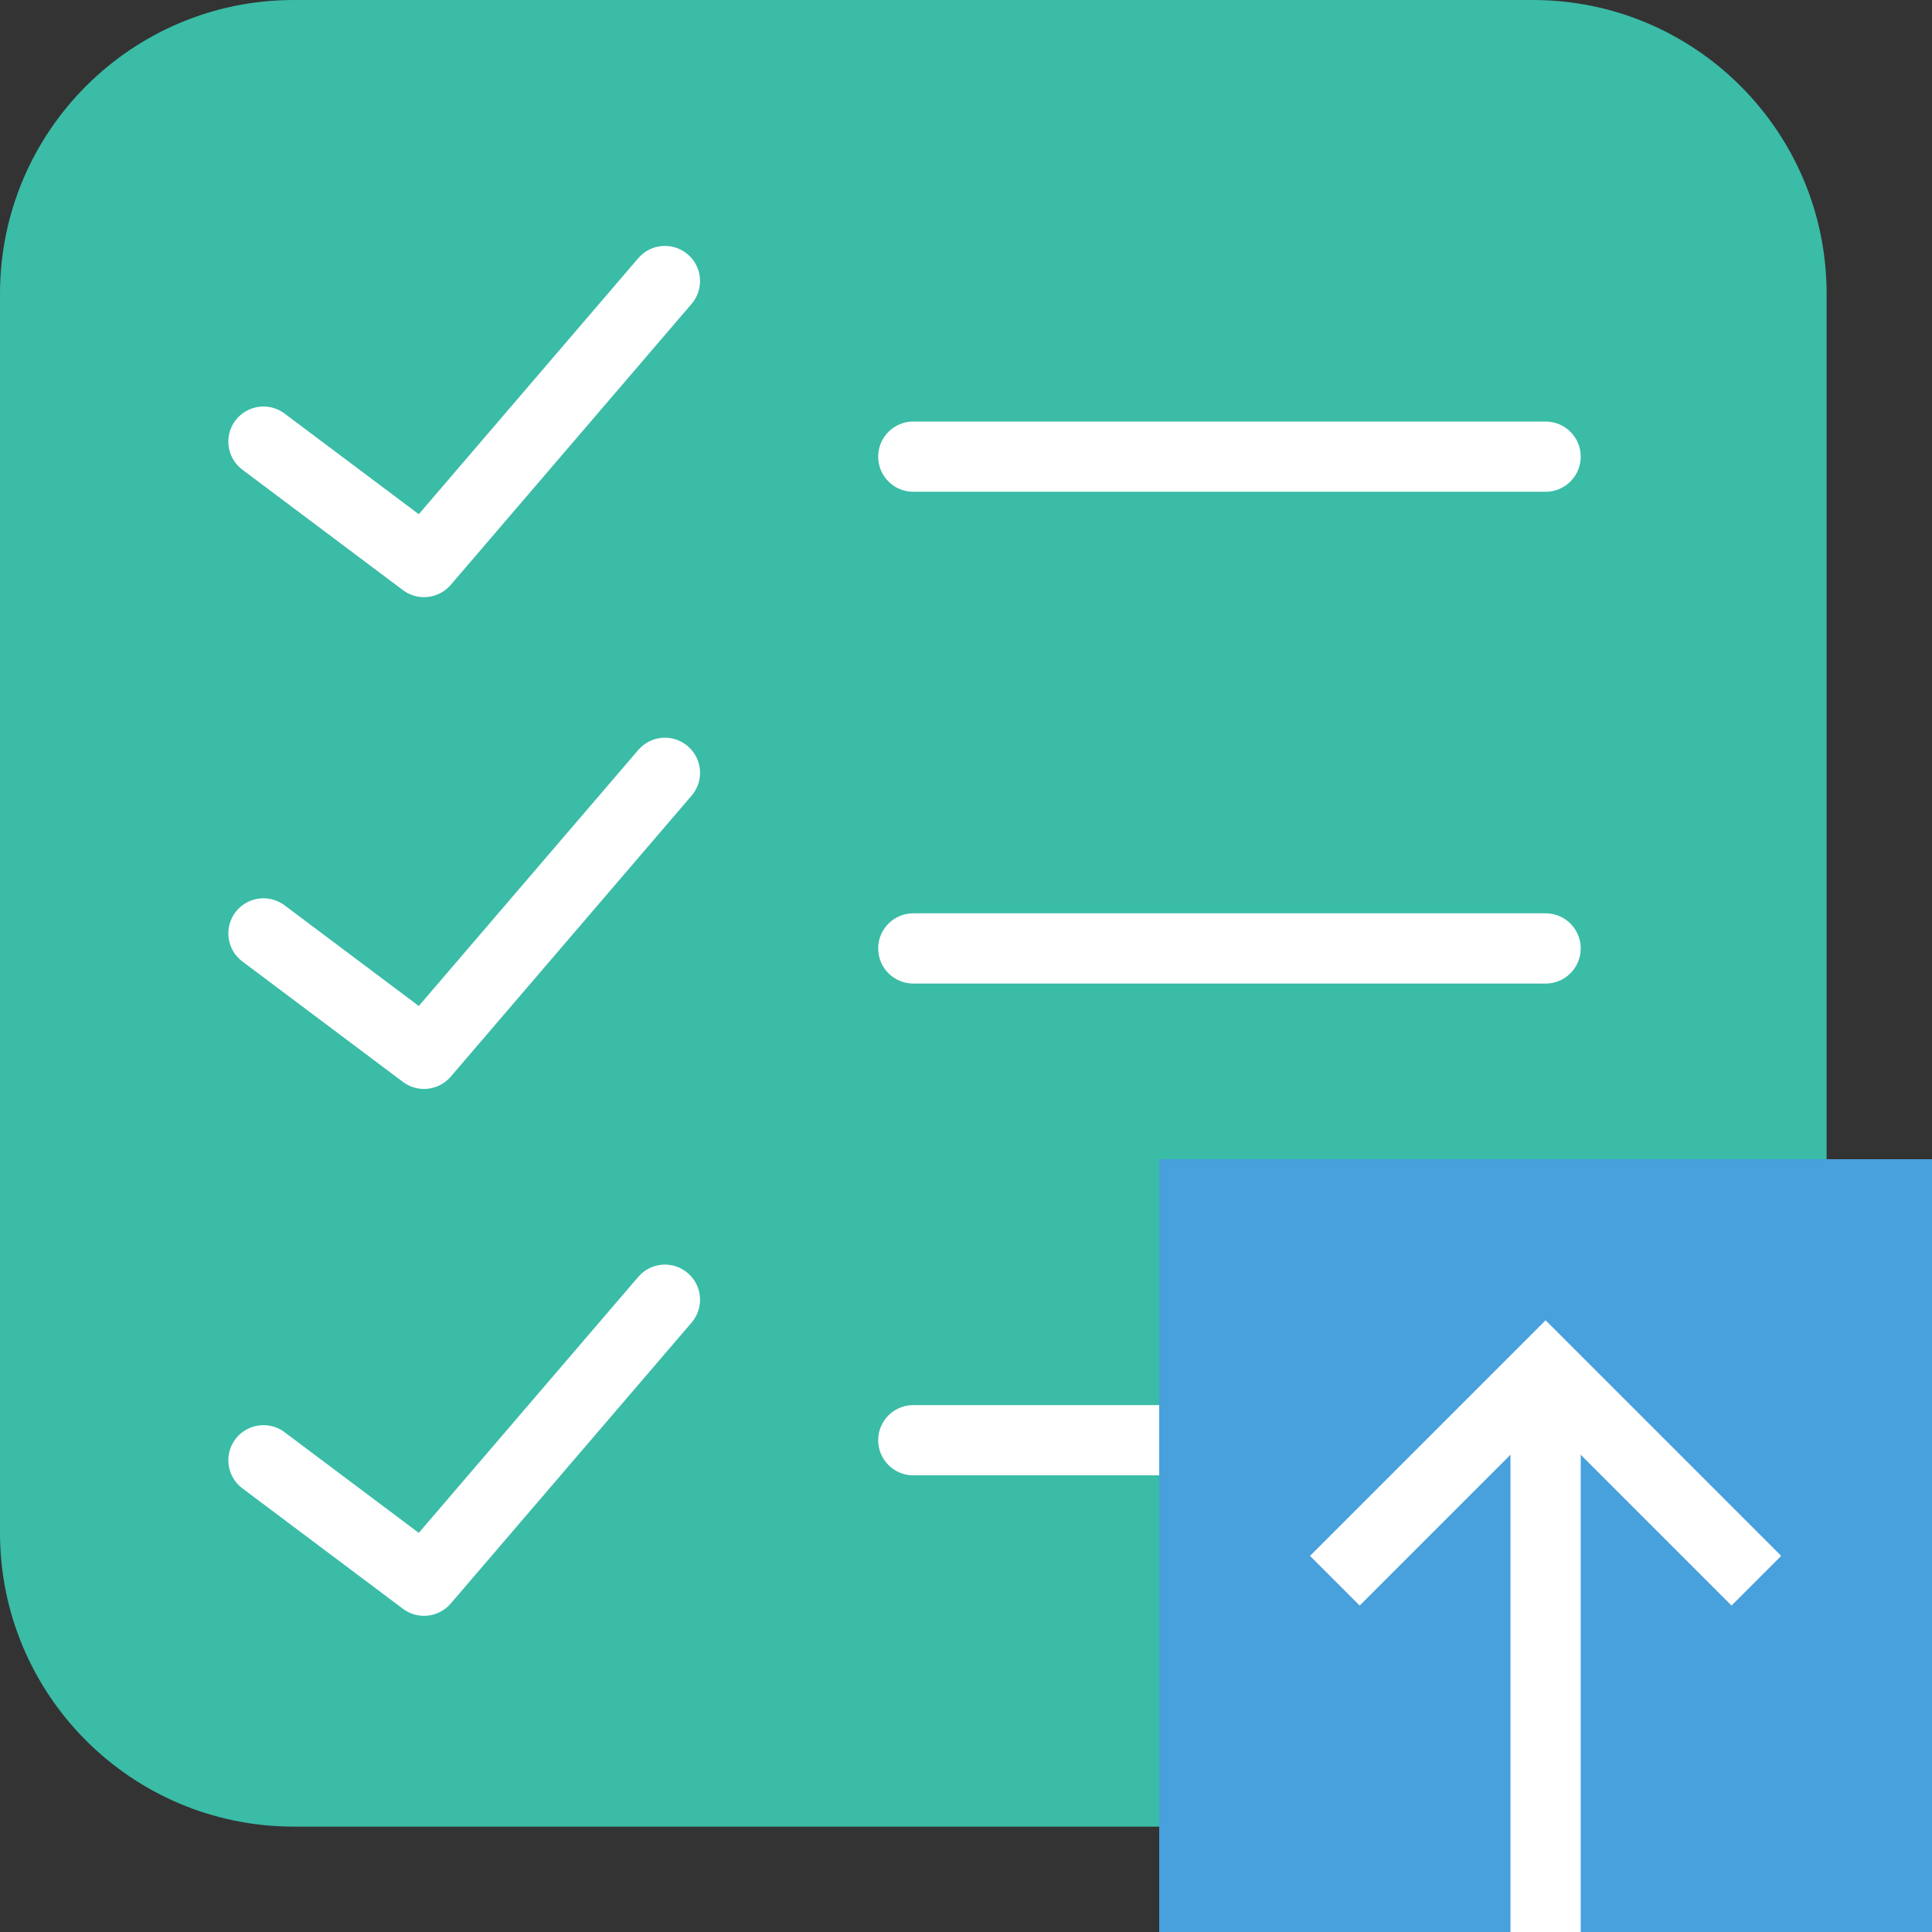 <?xml version="1.0" encoding="iso-8859-1"?>
<!-- Generator: Adobe Illustrator 18.0.0, SVG Export Plug-In . SVG Version: 6.00 Build 0)  -->
<!DOCTYPE svg PUBLIC "-//W3C//DTD SVG 1.1//EN" "http://www.w3.org/Graphics/SVG/1.1/DTD/svg11.dtd">
<svg version="1.1" id="Capa_1" xmlns="http://www.w3.org/2000/svg" xmlns:xlink="http://www.w3.org/1999/xlink" x="0px" y="0px"
	 viewBox="0 0 55 55" style="enable-background:new 0 0 55 55;" xml:space="preserve">
<rect x="0" y="0" width="55" height="55" fill="#333333" stroke="none"/>
<g>
	<g>
		<path style="fill:#3ABCA7;" d="M43.636,52H8.364C3.745,52,0,48.255,0,43.636V8.364C0,3.745,3.745,0,8.364,0h35.272
			C48.255,0,52,3.745,52,8.364v35.272C52,48.255,48.255,52,43.636,52z"/>
		<path style="fill:#FFFFFF;" d="M44,14H26c-0.552,0-1-0.447-1-1s0.448-1,1-1h18c0.552,0,1,0.447,1,1S44.552,14,44,14z"/>
		<path style="fill:#FFFFFF;" d="M44,28H26c-0.552,0-1-0.447-1-1s0.448-1,1-1h18c0.552,0,1,0.447,1,1S44.552,28,44,28z"/>
		<path style="fill:#FFFFFF;" d="M44,42H26c-0.552,0-1-0.447-1-1s0.448-1,1-1h18c0.552,0,1,0.447,1,1S44.552,42,44,42z"/>
		<path style="fill:#FFFFFF;" d="M12.071,17c-0.209,0-0.42-0.065-0.6-0.2L6.9,13.371c-0.442-0.331-0.531-0.958-0.2-1.399
			c0.331-0.441,0.958-0.531,1.4-0.2l3.822,2.866l6.248-7.288c0.36-0.42,0.992-0.468,1.41-0.108c0.419,0.359,0.468,0.99,0.108,1.409
			l-6.857,8C12.633,16.881,12.354,17,12.071,17z"/>
		<path style="fill:#FFFFFF;" d="M12.071,31c-0.209,0-0.42-0.065-0.6-0.2L6.9,27.371c-0.442-0.331-0.531-0.958-0.2-1.399
			c0.331-0.441,0.958-0.531,1.4-0.2l3.822,2.866l6.248-7.288c0.36-0.42,0.992-0.468,1.41-0.108c0.419,0.359,0.468,0.99,0.108,1.409
			l-6.857,8C12.633,30.881,12.354,31,12.071,31z"/>
		<path style="fill:#FFFFFF;" d="M12.071,45.999c-0.209,0-0.42-0.065-0.6-0.2L6.9,42.37c-0.442-0.331-0.531-0.958-0.2-1.399
			c0.331-0.441,0.958-0.531,1.4-0.2l3.822,2.866l6.248-7.287c0.36-0.421,0.992-0.469,1.41-0.108c0.419,0.359,0.468,0.99,0.108,1.409
			l-6.857,7.999C12.633,45.88,12.354,45.999,12.071,45.999z"/>
	</g>
	<g>
		<rect x="33" y="33" style="fill:#48A0DC;" width="22" height="22"/>
		<rect x="43" y="39" style="fill:#FFFFFF;" width="2" height="16"/>
		<polygon style="fill:#FFFFFF;" points="49.293,45.707 44,40.414 38.707,45.707 37.293,44.293 44,37.586 50.707,44.293 		"/>
	</g>
</g>
<g>
</g>
<g>
</g>
<g>
</g>
<g>
</g>
<g>
</g>
<g>
</g>
<g>
</g>
<g>
</g>
<g>
</g>
<g>
</g>
<g>
</g>
<g>
</g>
<g>
</g>
<g>
</g>
<g>
</g>
</svg>
